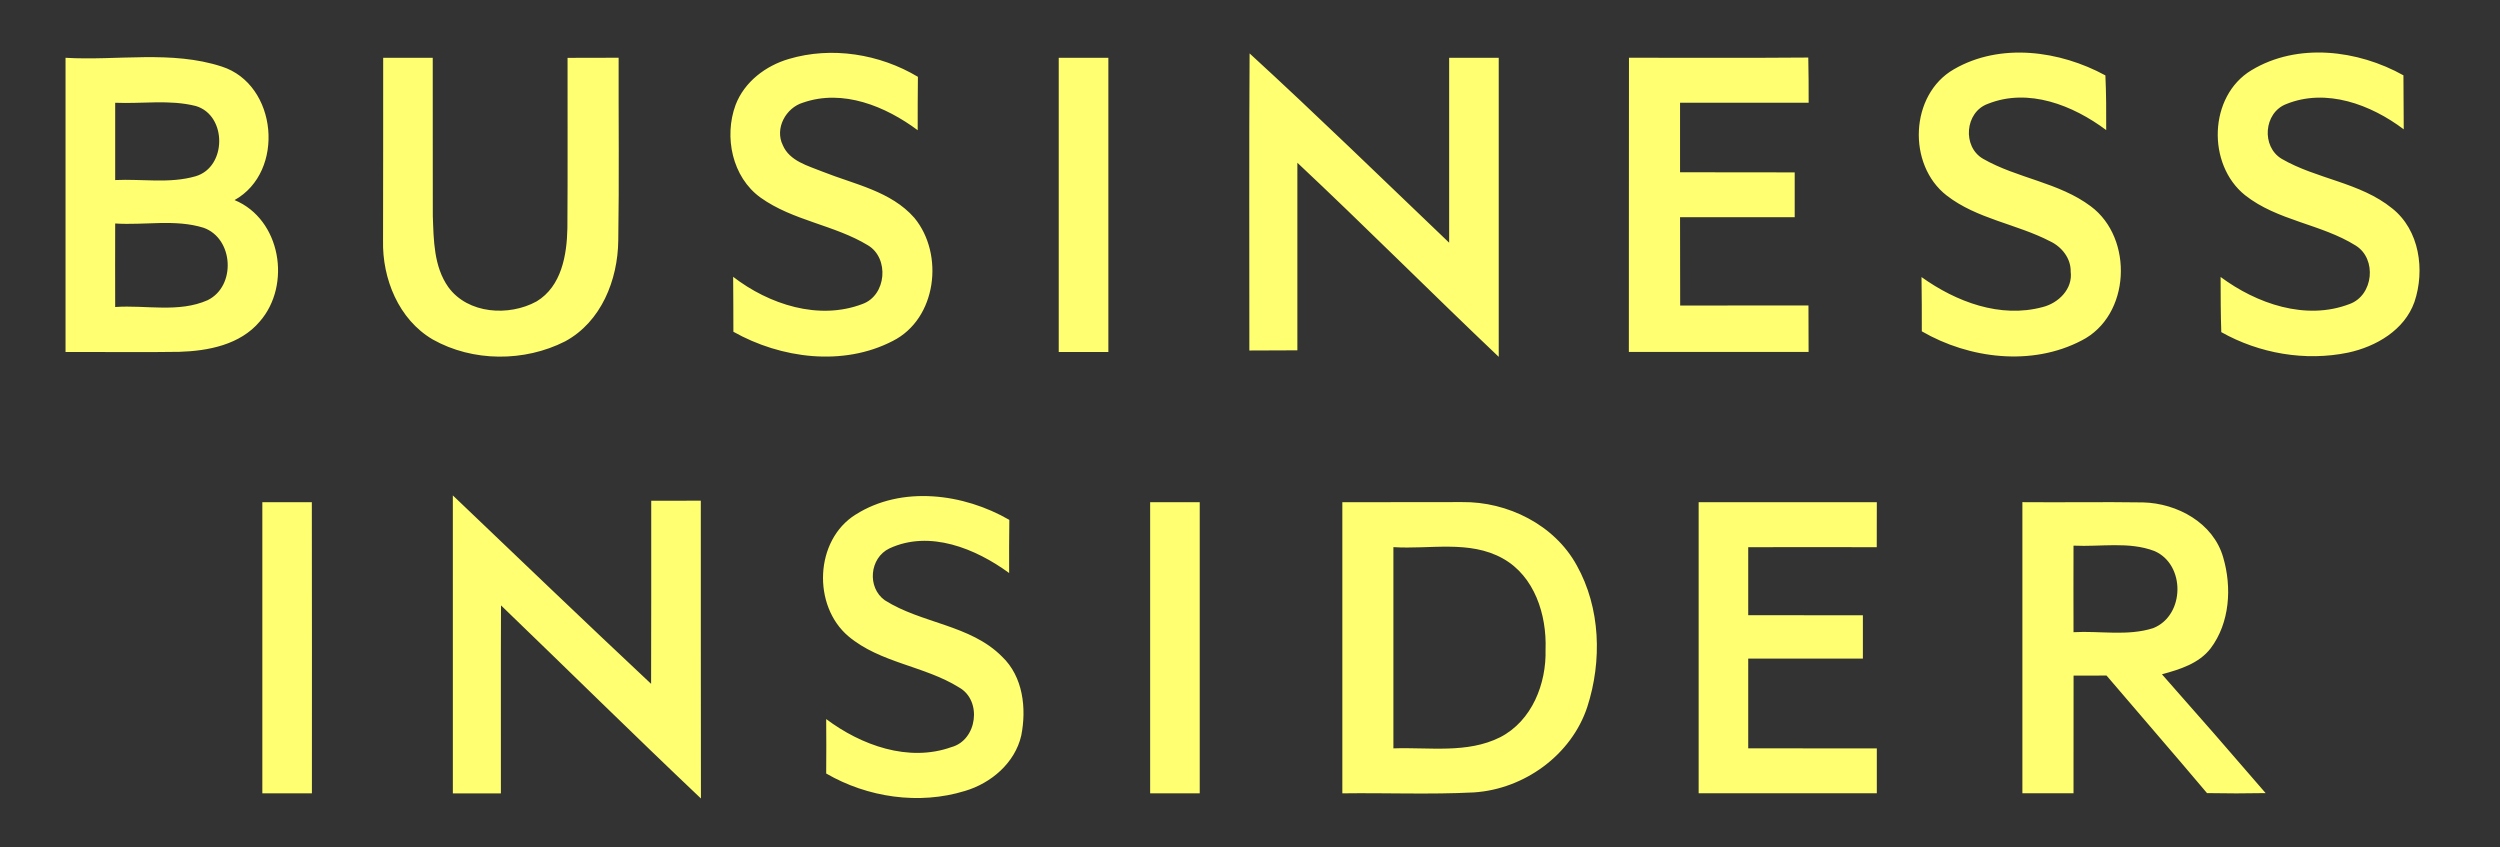 <svg width="177" height="60" viewBox="0 0 177 60" fill="none" xmlns="http://www.w3.org/2000/svg">
<rect x="0" y="0" width="177" height="60" fill="#333333" stroke="none"/>
<path d="M40.183 4.096C41.385 4.096 42.593 4.096 43.799 4.088C43.786 8.403 43.843 12.718 43.773 17.033C43.742 19.818 42.566 22.787 40.012 24.168C37.125 25.637 33.465 25.629 30.635 24.033C28.226 22.623 27.055 19.726 27.12 17.024C27.134 12.713 27.124 8.403 27.129 4.092H30.638C30.648 7.824 30.63 11.552 30.643 15.284C30.704 16.998 30.709 18.865 31.74 20.326C33.127 22.235 36.036 22.415 37.99 21.34C39.758 20.274 40.136 18.051 40.171 16.152C40.201 12.135 40.174 8.114 40.183 4.096ZM55.848 4.175C58.888 3.272 62.281 3.82 64.988 5.439C64.972 6.701 64.972 7.96 64.972 9.219C62.699 7.526 59.676 6.281 56.854 7.267C55.634 7.631 54.836 9.099 55.423 10.28C55.906 11.411 57.218 11.74 58.257 12.161C60.494 13.052 63.074 13.53 64.733 15.419C66.866 17.994 66.326 22.577 63.202 24.143C59.687 25.962 55.294 25.384 51.924 23.489C51.92 22.19 51.92 20.897 51.907 19.599C54.443 21.551 57.962 22.709 61.069 21.52C62.763 20.906 62.978 18.272 61.442 17.362C59.059 15.92 56.132 15.626 53.847 13.99C51.837 12.546 51.245 9.684 52.079 7.429C52.702 5.793 54.208 4.657 55.848 4.175ZM88.471 3.78C93.254 8.166 97.906 12.701 102.6 17.183V4.092H106.11V25.265C101.323 20.721 96.668 16.042 91.854 11.523V24.803C90.718 24.811 89.586 24.811 88.454 24.816C88.46 17.805 88.425 10.797 88.471 3.78ZM115.331 4.088C119.566 4.088 123.796 4.109 128.026 4.074C128.052 5.14 128.052 6.206 128.052 7.272C125.016 7.272 121.984 7.267 118.947 7.272V12.196C121.655 12.205 124.358 12.196 127.065 12.205V15.38C124.358 15.384 121.651 15.384 118.947 15.38C118.947 17.462 118.947 19.551 118.956 21.634C121.984 21.621 125.016 21.634 128.039 21.625C128.044 22.722 128.048 23.822 128.048 24.919H115.323C115.331 17.976 115.319 11.034 115.331 4.088ZM138.338 4.903C141.629 3 145.833 3.583 149.062 5.338C149.123 6.627 149.123 7.92 149.119 9.21C146.776 7.456 143.619 6.201 140.743 7.351C139.11 7.934 138.921 10.394 140.404 11.244C142.821 12.63 145.775 12.91 148.035 14.612C151.072 16.875 150.847 22.353 147.377 24.107C143.862 25.949 139.426 25.405 136.064 23.458C136.064 22.177 136.064 20.897 136.043 19.616C138.491 21.365 141.607 22.554 144.626 21.739C145.74 21.458 146.763 20.458 146.604 19.23C146.627 18.292 145.968 17.467 145.143 17.082C142.773 15.853 139.977 15.507 137.829 13.845C135.024 11.674 135.209 6.697 138.338 4.903ZM159.4 4.974C162.664 3 166.938 3.53 170.163 5.333C170.176 6.61 170.176 7.881 170.185 9.157C167.865 7.403 164.695 6.215 161.857 7.372C160.275 7.986 160.093 10.377 161.541 11.244C164.016 12.683 167.097 12.91 169.36 14.749C171.309 16.284 171.699 19.13 170.944 21.375C170.238 23.374 168.223 24.54 166.245 24.966C163.207 25.593 159.964 25.032 157.267 23.515C157.222 22.213 157.222 20.91 157.218 19.608C159.772 21.503 163.252 22.717 166.354 21.523C168.043 20.91 168.303 18.322 166.78 17.383C164.331 15.852 161.242 15.634 158.947 13.818C156.241 11.648 156.367 6.799 159.4 4.974ZM4.639 4.092C8.318 4.307 12.139 3.551 15.699 4.711C19.652 5.977 20.214 12.157 16.607 14.165C19.894 15.525 20.648 20.182 18.393 22.761C17.006 24.41 14.742 24.848 12.693 24.91C10.007 24.954 7.326 24.91 4.64 24.923V4.092M8.155 7.276C8.151 9.1 8.151 10.925 8.155 12.748C10.042 12.657 11.999 13.012 13.842 12.481C16.067 11.836 16.084 8.174 13.873 7.508C12.008 7.034 10.055 7.359 8.155 7.276ZM8.155 15.823C8.147 17.796 8.151 19.77 8.155 21.736C10.322 21.583 12.649 22.162 14.698 21.254C16.729 20.263 16.545 16.886 14.417 16.127C12.399 15.498 10.235 15.961 8.155 15.823ZM74.958 4.092H78.472V24.923H74.958V4.092ZM60.574 36.434C63.852 34.36 68.222 34.935 71.461 36.808C71.443 38.062 71.443 39.316 71.447 40.57C69.078 38.838 65.822 37.501 62.97 38.829C61.562 39.5 61.377 41.592 62.645 42.499C65.243 44.148 68.697 44.227 70.938 46.482C72.438 47.898 72.688 50.157 72.303 52.086C71.856 54.016 70.171 55.454 68.314 56.001C65.064 57 61.417 56.461 58.494 54.764C58.503 53.479 58.508 52.194 58.494 50.909C60.965 52.764 64.322 53.983 67.358 52.896C69.192 52.404 69.556 49.589 67.897 48.668C65.445 47.138 62.325 46.945 60.069 45.05C57.512 42.89 57.678 38.241 60.574 36.434ZM18.573 35.557H22.078C22.087 42.425 22.088 49.295 22.083 56.169H18.573V35.557ZM32.061 35.075C36.73 39.53 41.389 44.003 46.098 48.416C46.116 44.092 46.102 39.772 46.107 35.453C47.273 35.448 48.444 35.446 49.617 35.448C49.626 42.478 49.608 49.503 49.626 56.533C44.865 52.023 40.197 47.411 35.472 42.862C35.449 47.296 35.472 51.733 35.463 56.171H32.062C32.057 49.137 32.057 42.105 32.061 35.075ZM81.43 35.557H84.941V56.169H81.43V35.557ZM95.037 35.557C97.863 35.557 100.692 35.554 103.524 35.548C106.74 35.509 110.061 37.154 111.633 40.027C113.322 43.043 113.431 46.793 112.383 50.042C111.26 53.457 107.915 55.872 104.353 56.103C101.25 56.261 98.144 56.126 95.037 56.169V35.557ZM98.653 38.737V52.985C101.167 52.893 103.875 53.371 106.213 52.196C108.463 51.038 109.491 48.407 109.425 45.986C109.517 43.539 108.653 40.794 106.398 39.539C104.032 38.219 101.229 38.904 98.653 38.737ZM120.264 35.557C124.467 35.554 128.672 35.554 132.879 35.557C132.879 36.619 132.874 37.68 132.874 38.742C129.839 38.733 126.805 38.733 123.774 38.742V43.556C126.477 43.561 129.183 43.563 131.892 43.561V46.631C129.185 46.631 126.475 46.626 123.774 46.631V52.981C126.806 52.99 129.843 52.981 132.879 52.986V56.165H120.264V35.557ZM143.195 35.553C146.043 35.579 148.891 35.527 151.734 35.571C154.15 35.632 156.706 37.023 157.401 39.46C158.025 41.579 157.875 44.092 156.514 45.902C155.68 46.985 154.329 47.394 153.066 47.74C155.532 50.524 157.978 53.328 160.407 56.152C159.018 56.179 157.635 56.179 156.256 56.152C153.903 53.359 151.506 50.605 149.143 47.829C148.362 47.834 147.585 47.834 146.809 47.834C146.801 50.609 146.805 53.385 146.805 56.162C145.599 56.166 144.392 56.166 143.185 56.162V35.547M146.805 38.628C146.797 40.672 146.801 42.716 146.805 44.759C148.679 44.654 150.639 45.053 152.452 44.47C154.695 43.57 154.743 39.972 152.536 39.014C150.721 38.32 148.715 38.728 146.815 38.632" fill="#FFFF71"/>
</svg>
